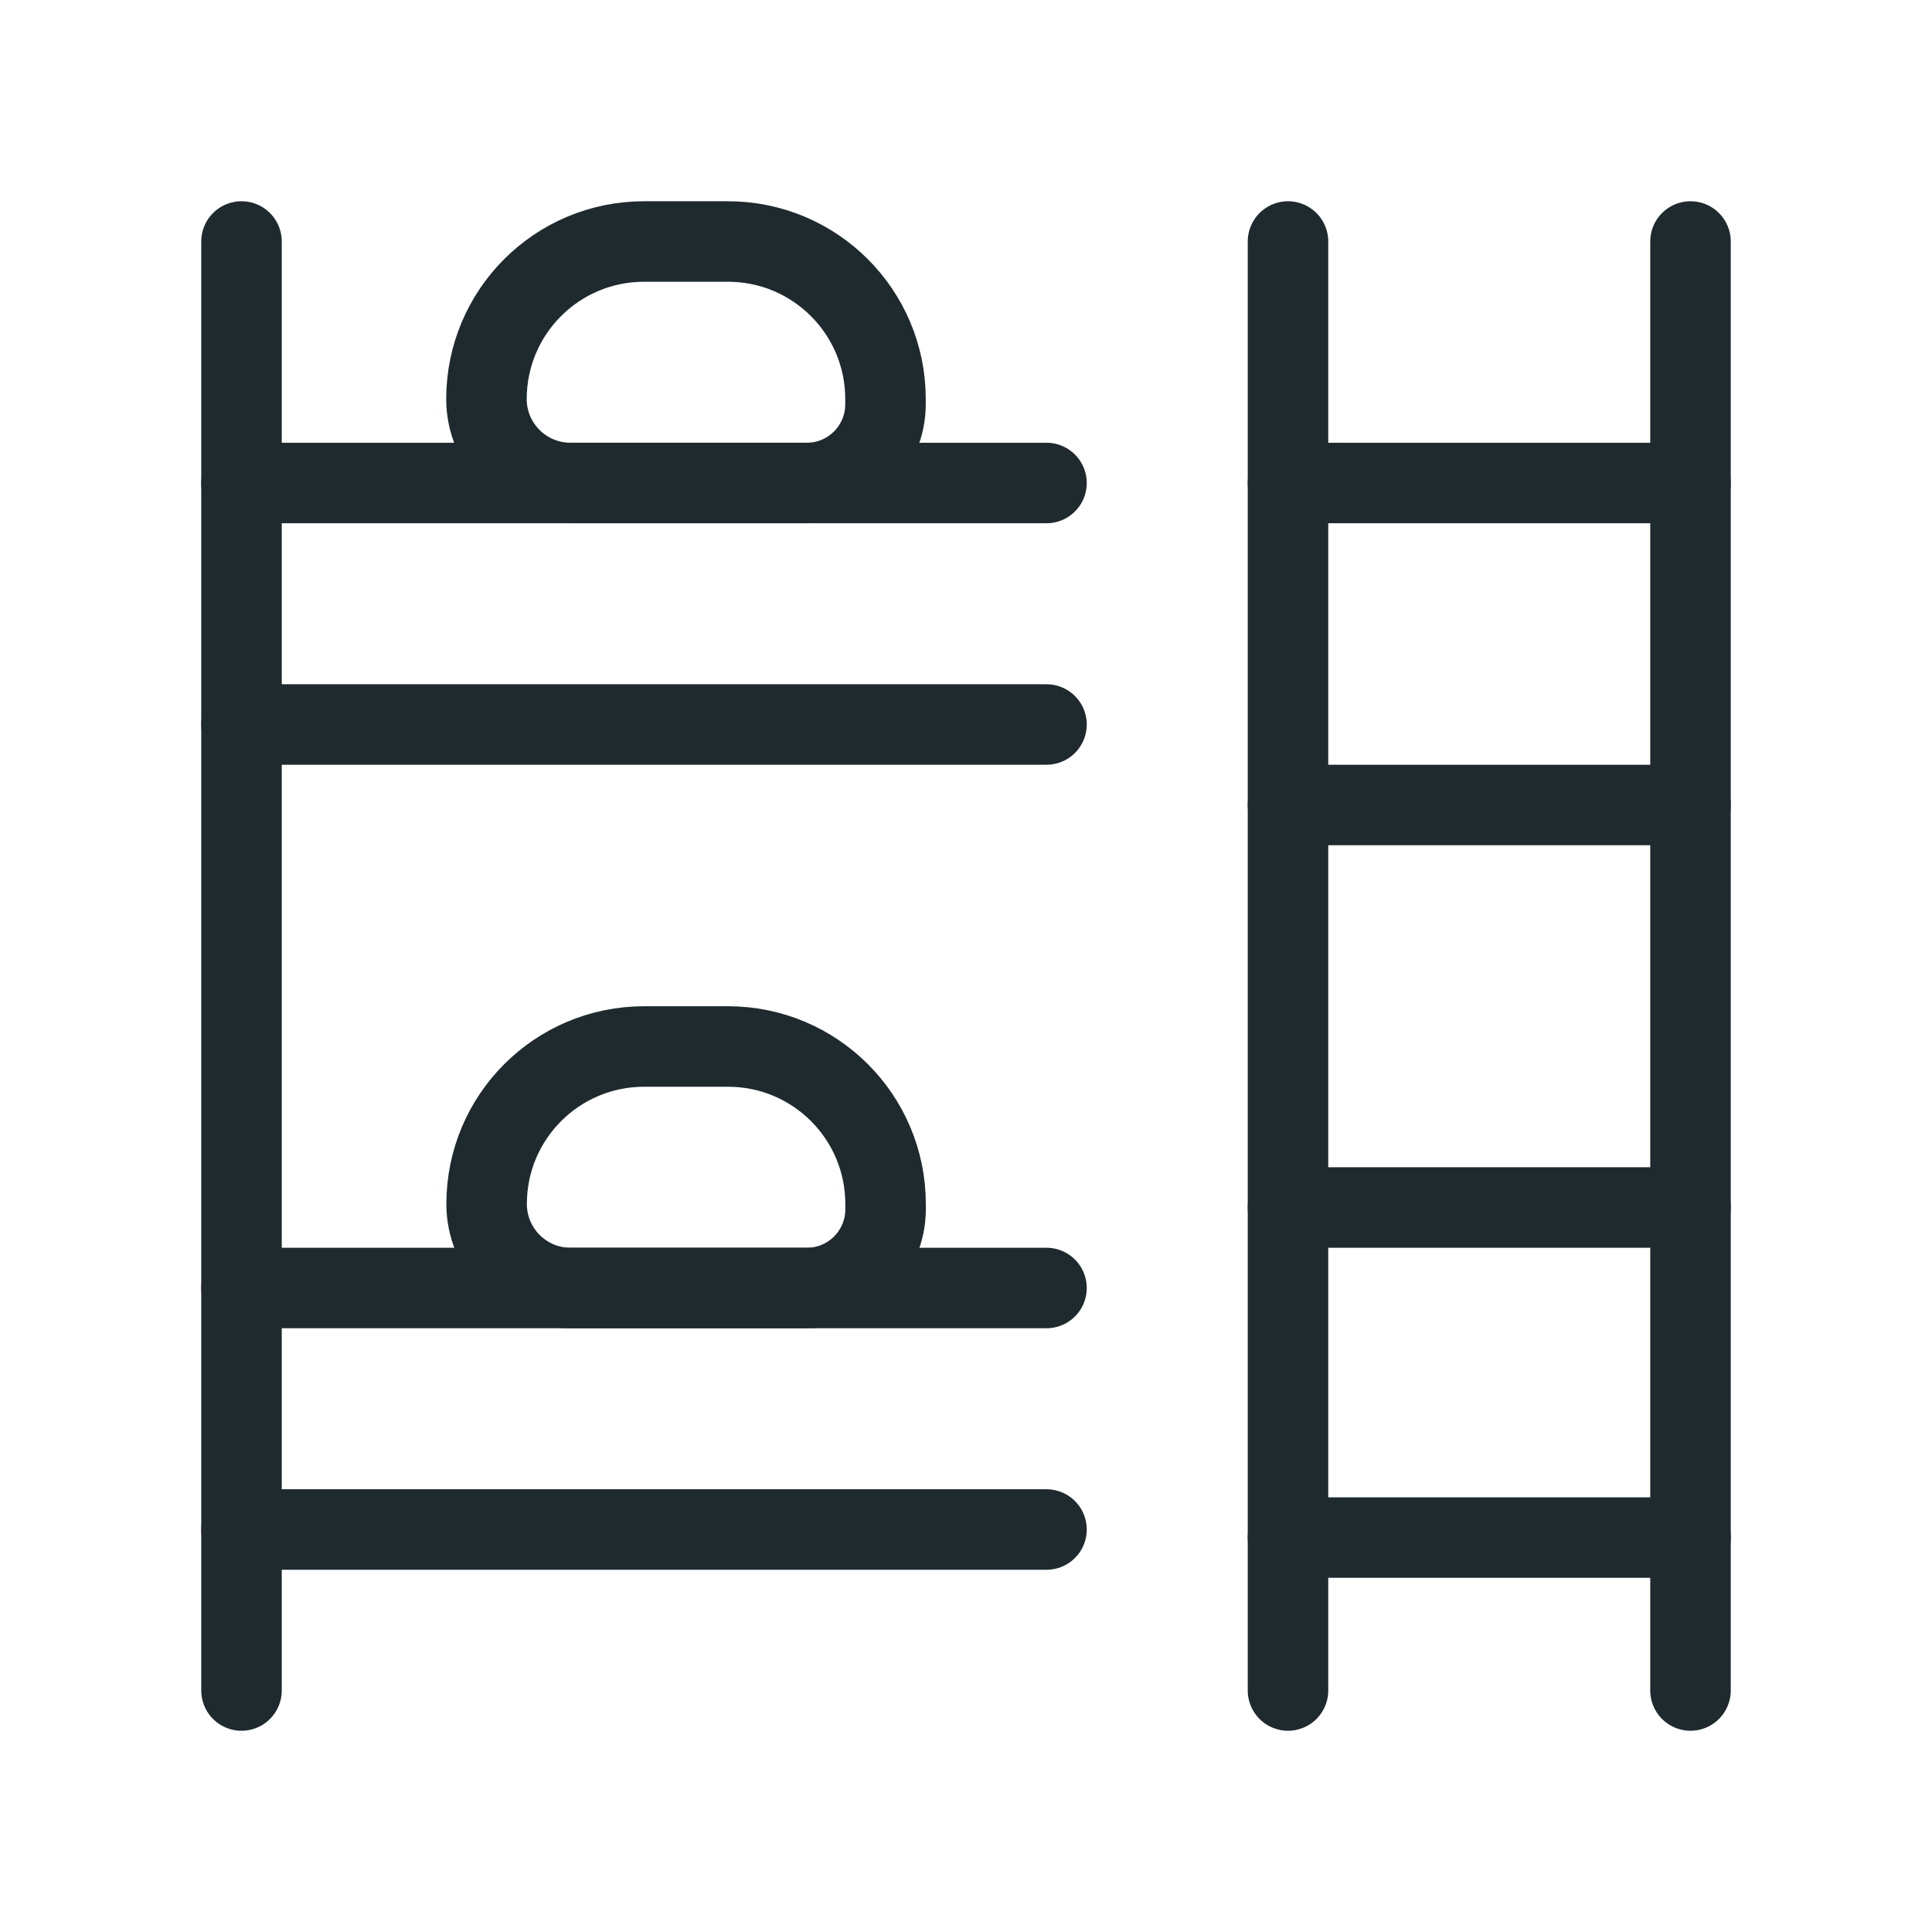 <?xml version="1.0" encoding="UTF-8"?> <svg xmlns="http://www.w3.org/2000/svg" width="24" height="24" viewBox="0 0 24 24" fill="none"><path d="M21 3V21" stroke="#1E2A2E" stroke-linecap="round" stroke-linejoin="round"></path><path d="M3 21V3" stroke="#1E2A2E" stroke-linecap="round" stroke-linejoin="round"></path><path d="M3 9H13" stroke="#1E2A2E" stroke-linecap="round" stroke-linejoin="round"></path><path d="M13 6H3" stroke="#1E2A2E" stroke-linecap="round" stroke-linejoin="round"></path><path d="M16 3V21" stroke="#1E2A2E" stroke-linecap="round" stroke-linejoin="round"></path><path d="M16 15H21" stroke="#1E2A2E" stroke-linecap="round" stroke-linejoin="round"></path><path d="M16 19.1H21" stroke="#1E2A2E" stroke-linecap="round" stroke-linejoin="round"></path><path d="M16 10H21" stroke="#1E2A2E" stroke-linecap="round" stroke-linejoin="round"></path><path d="M16 6H21" stroke="#1E2A2E" stroke-linecap="round" stroke-linejoin="round"></path><path fill-rule="evenodd" clip-rule="evenodd" d="M10.022 6H7.087C6.511 6 6.043 5.533 6.043 4.957V4.957C6.043 3.876 6.919 3 8 3H9.043C10.124 3 11 3.876 11 4.957V5.022C11 5.562 10.562 6 10.022 6Z" stroke="#1E2A2E" stroke-linecap="round" stroke-linejoin="round"></path><path d="M3 19H13" stroke="#1E2A2E" stroke-linecap="round" stroke-linejoin="round"></path><path d="M13 16H3" stroke="#1E2A2E" stroke-linecap="round" stroke-linejoin="round"></path><path fill-rule="evenodd" clip-rule="evenodd" d="M10.023 16H7.088C6.512 16 6.045 15.533 6.045 14.957V14.957C6.044 13.876 6.92 13 8.001 13H9.044C10.125 13 11.001 13.876 11.001 14.957V15.022C11.001 15.562 10.563 16 10.023 16Z" stroke="#1E2A2E" stroke-linecap="round" stroke-linejoin="round"></path></svg> 